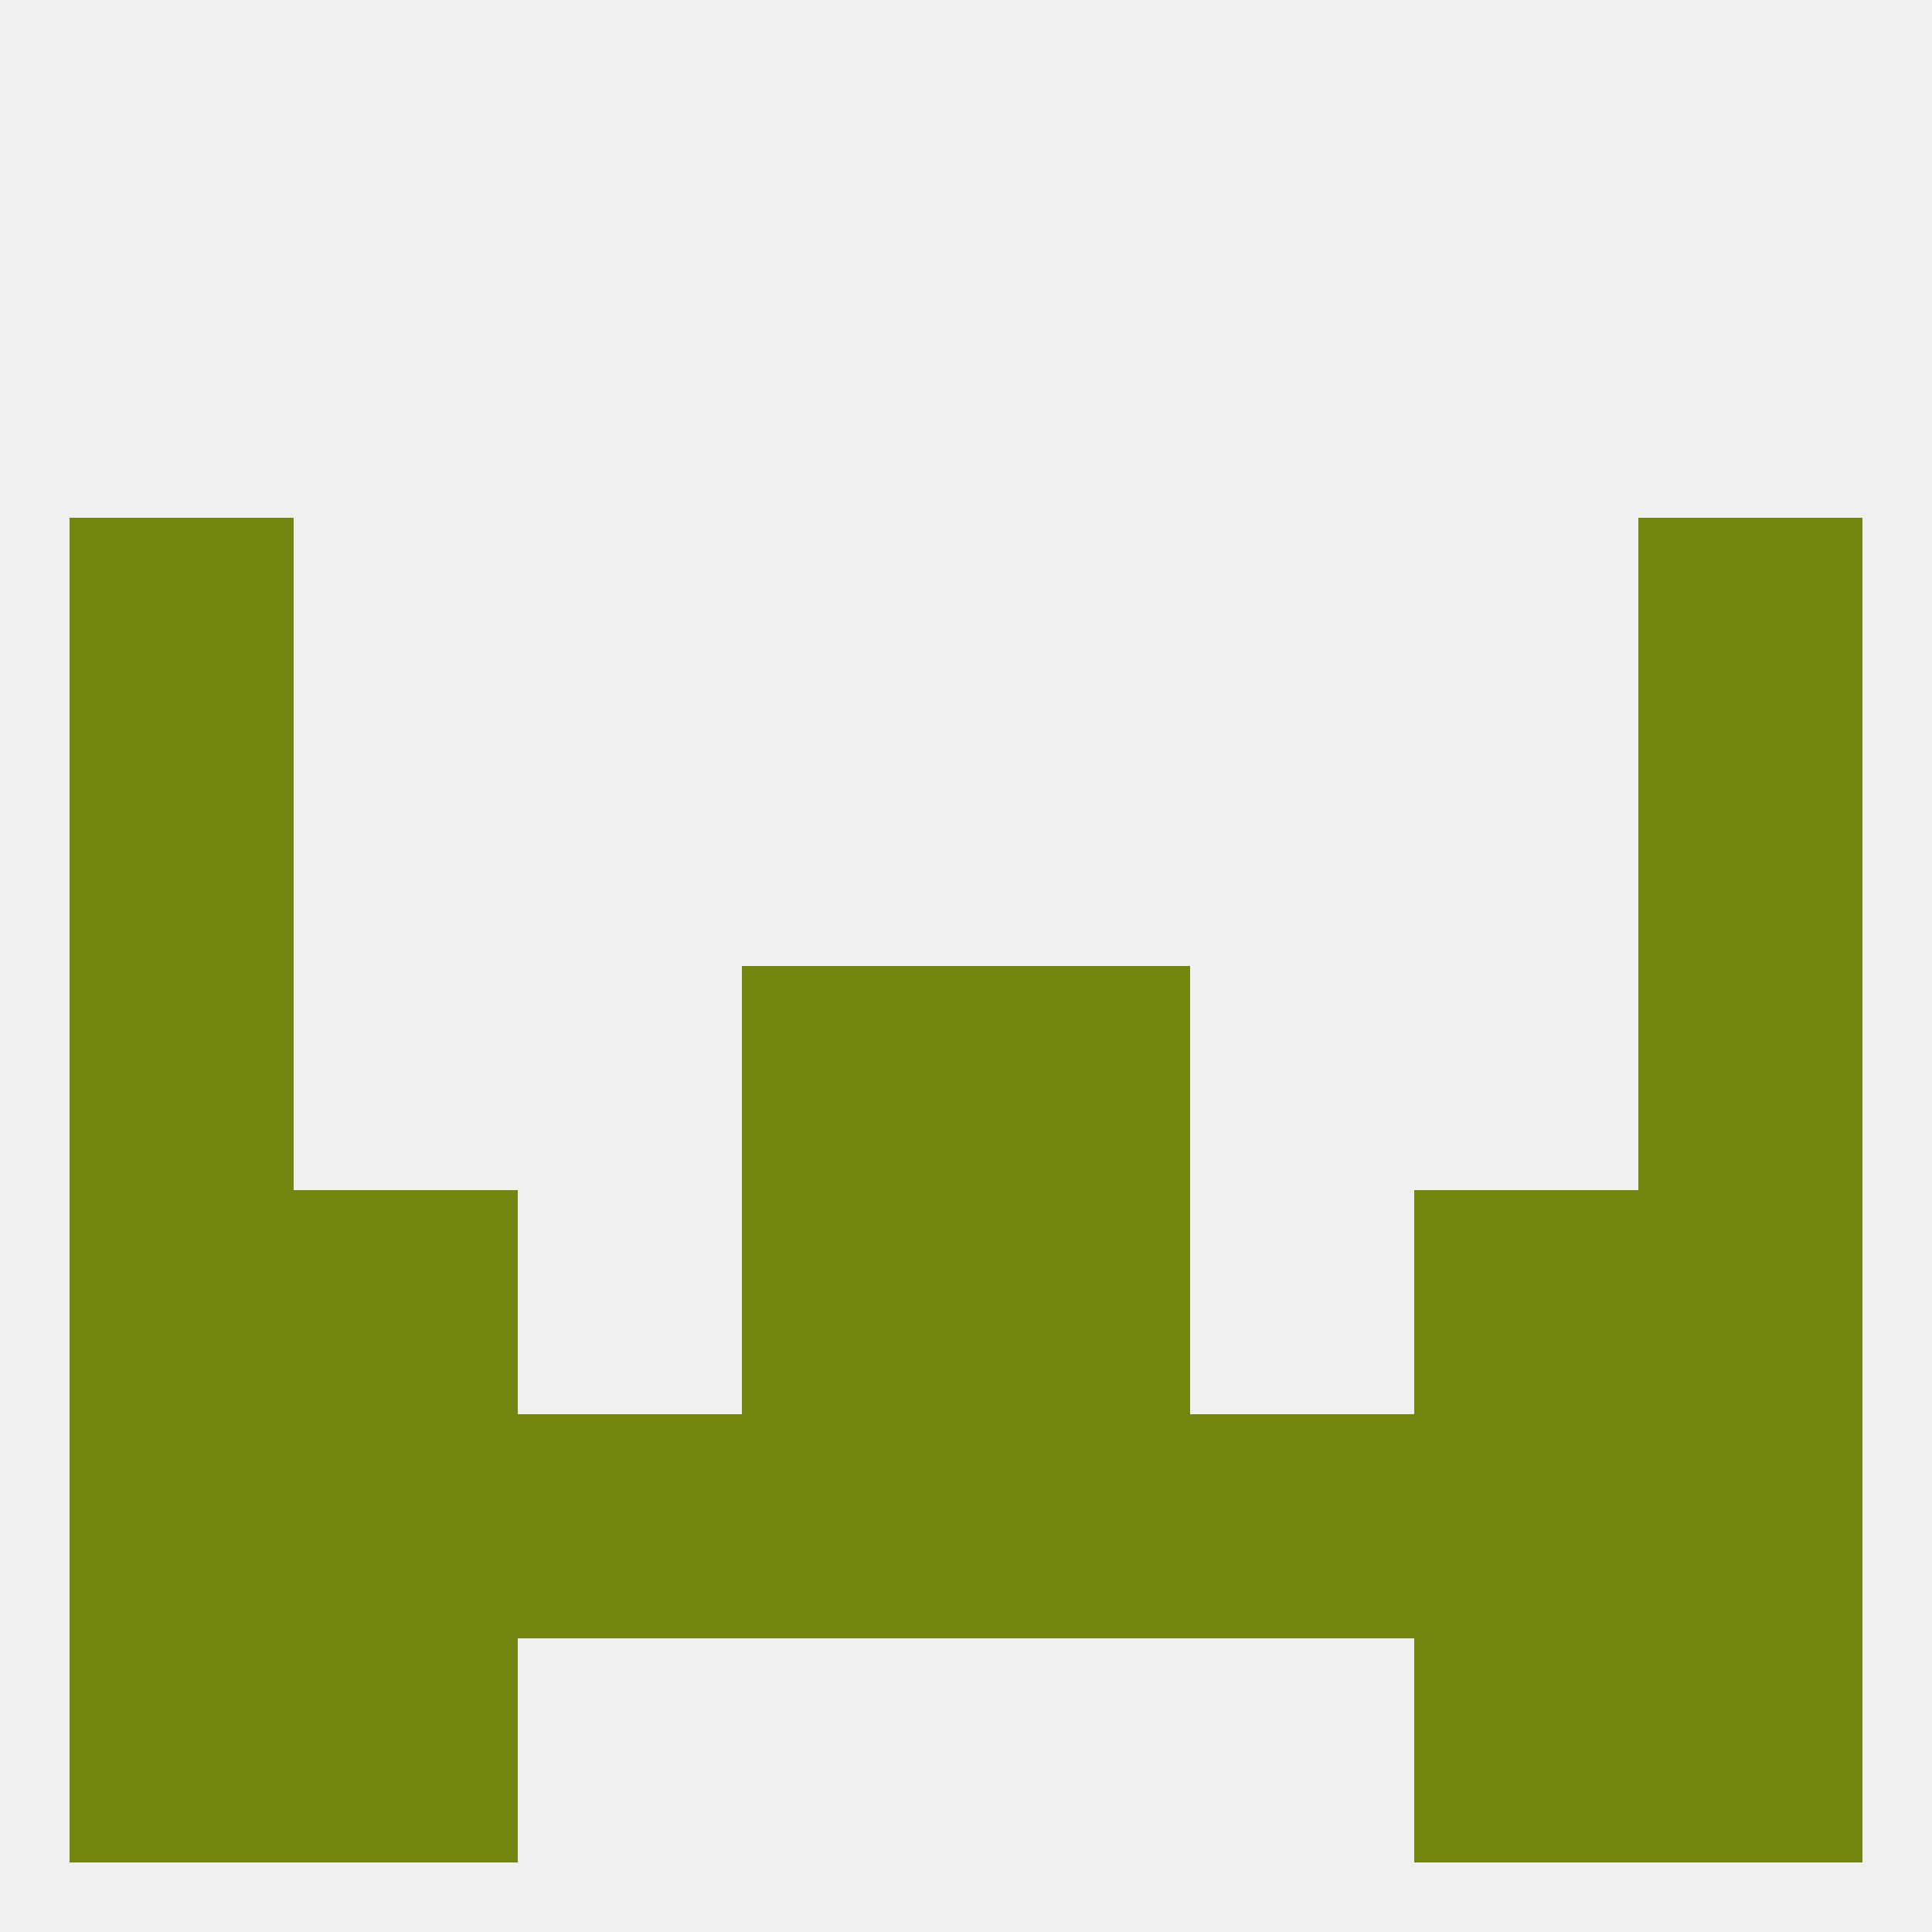 
<!--   <?xml version="1.0"?> -->
<svg version="1.1" baseprofile="full" xmlns="http://www.w3.org/2000/svg" xmlns:xlink="http://www.w3.org/1999/xlink" xmlns:ev="http://www.w3.org/2001/xml-events" width="250" height="250" viewBox="0 0 250 250" >
	<rect width="100%" height="100%" fill="rgba(240,240,240,255)"/>

	<rect x="212" y="183" width="29" height="29" fill="rgba(115,133,14,255)"/>
	<rect x="183" y="183" width="29" height="29" fill="rgba(115,133,14,255)"/>
	<rect x="125" y="183" width="29" height="29" fill="rgba(115,133,14,255)"/>
	<rect x="67" y="183" width="29" height="29" fill="rgba(115,133,14,255)"/>
	<rect x="9" y="183" width="29" height="29" fill="rgba(115,133,14,255)"/>
	<rect x="38" y="183" width="29" height="29" fill="rgba(115,133,14,255)"/>
	<rect x="96" y="183" width="29" height="29" fill="rgba(115,133,14,255)"/>
	<rect x="154" y="183" width="29" height="29" fill="rgba(115,133,14,255)"/>
	<rect x="9" y="212" width="29" height="29" fill="rgba(115,133,14,255)"/>
	<rect x="212" y="212" width="29" height="29" fill="rgba(115,133,14,255)"/>
	<rect x="38" y="212" width="29" height="29" fill="rgba(115,133,14,255)"/>
	<rect x="183" y="212" width="29" height="29" fill="rgba(115,133,14,255)"/>
	<rect x="9" y="96" width="29" height="29" fill="rgba(115,133,14,255)"/>
	<rect x="212" y="96" width="29" height="29" fill="rgba(115,133,14,255)"/>
	<rect x="9" y="67" width="29" height="29" fill="rgba(115,133,14,255)"/>
	<rect x="212" y="67" width="29" height="29" fill="rgba(115,133,14,255)"/>
	<rect x="125" y="125" width="29" height="29" fill="rgba(115,133,14,255)"/>
	<rect x="9" y="125" width="29" height="29" fill="rgba(115,133,14,255)"/>
	<rect x="212" y="125" width="29" height="29" fill="rgba(115,133,14,255)"/>
	<rect x="96" y="125" width="29" height="29" fill="rgba(115,133,14,255)"/>
	<rect x="183" y="154" width="29" height="29" fill="rgba(115,133,14,255)"/>
	<rect x="9" y="154" width="29" height="29" fill="rgba(115,133,14,255)"/>
	<rect x="212" y="154" width="29" height="29" fill="rgba(115,133,14,255)"/>
	<rect x="96" y="154" width="29" height="29" fill="rgba(115,133,14,255)"/>
	<rect x="125" y="154" width="29" height="29" fill="rgba(115,133,14,255)"/>
	<rect x="38" y="154" width="29" height="29" fill="rgba(115,133,14,255)"/>
</svg>